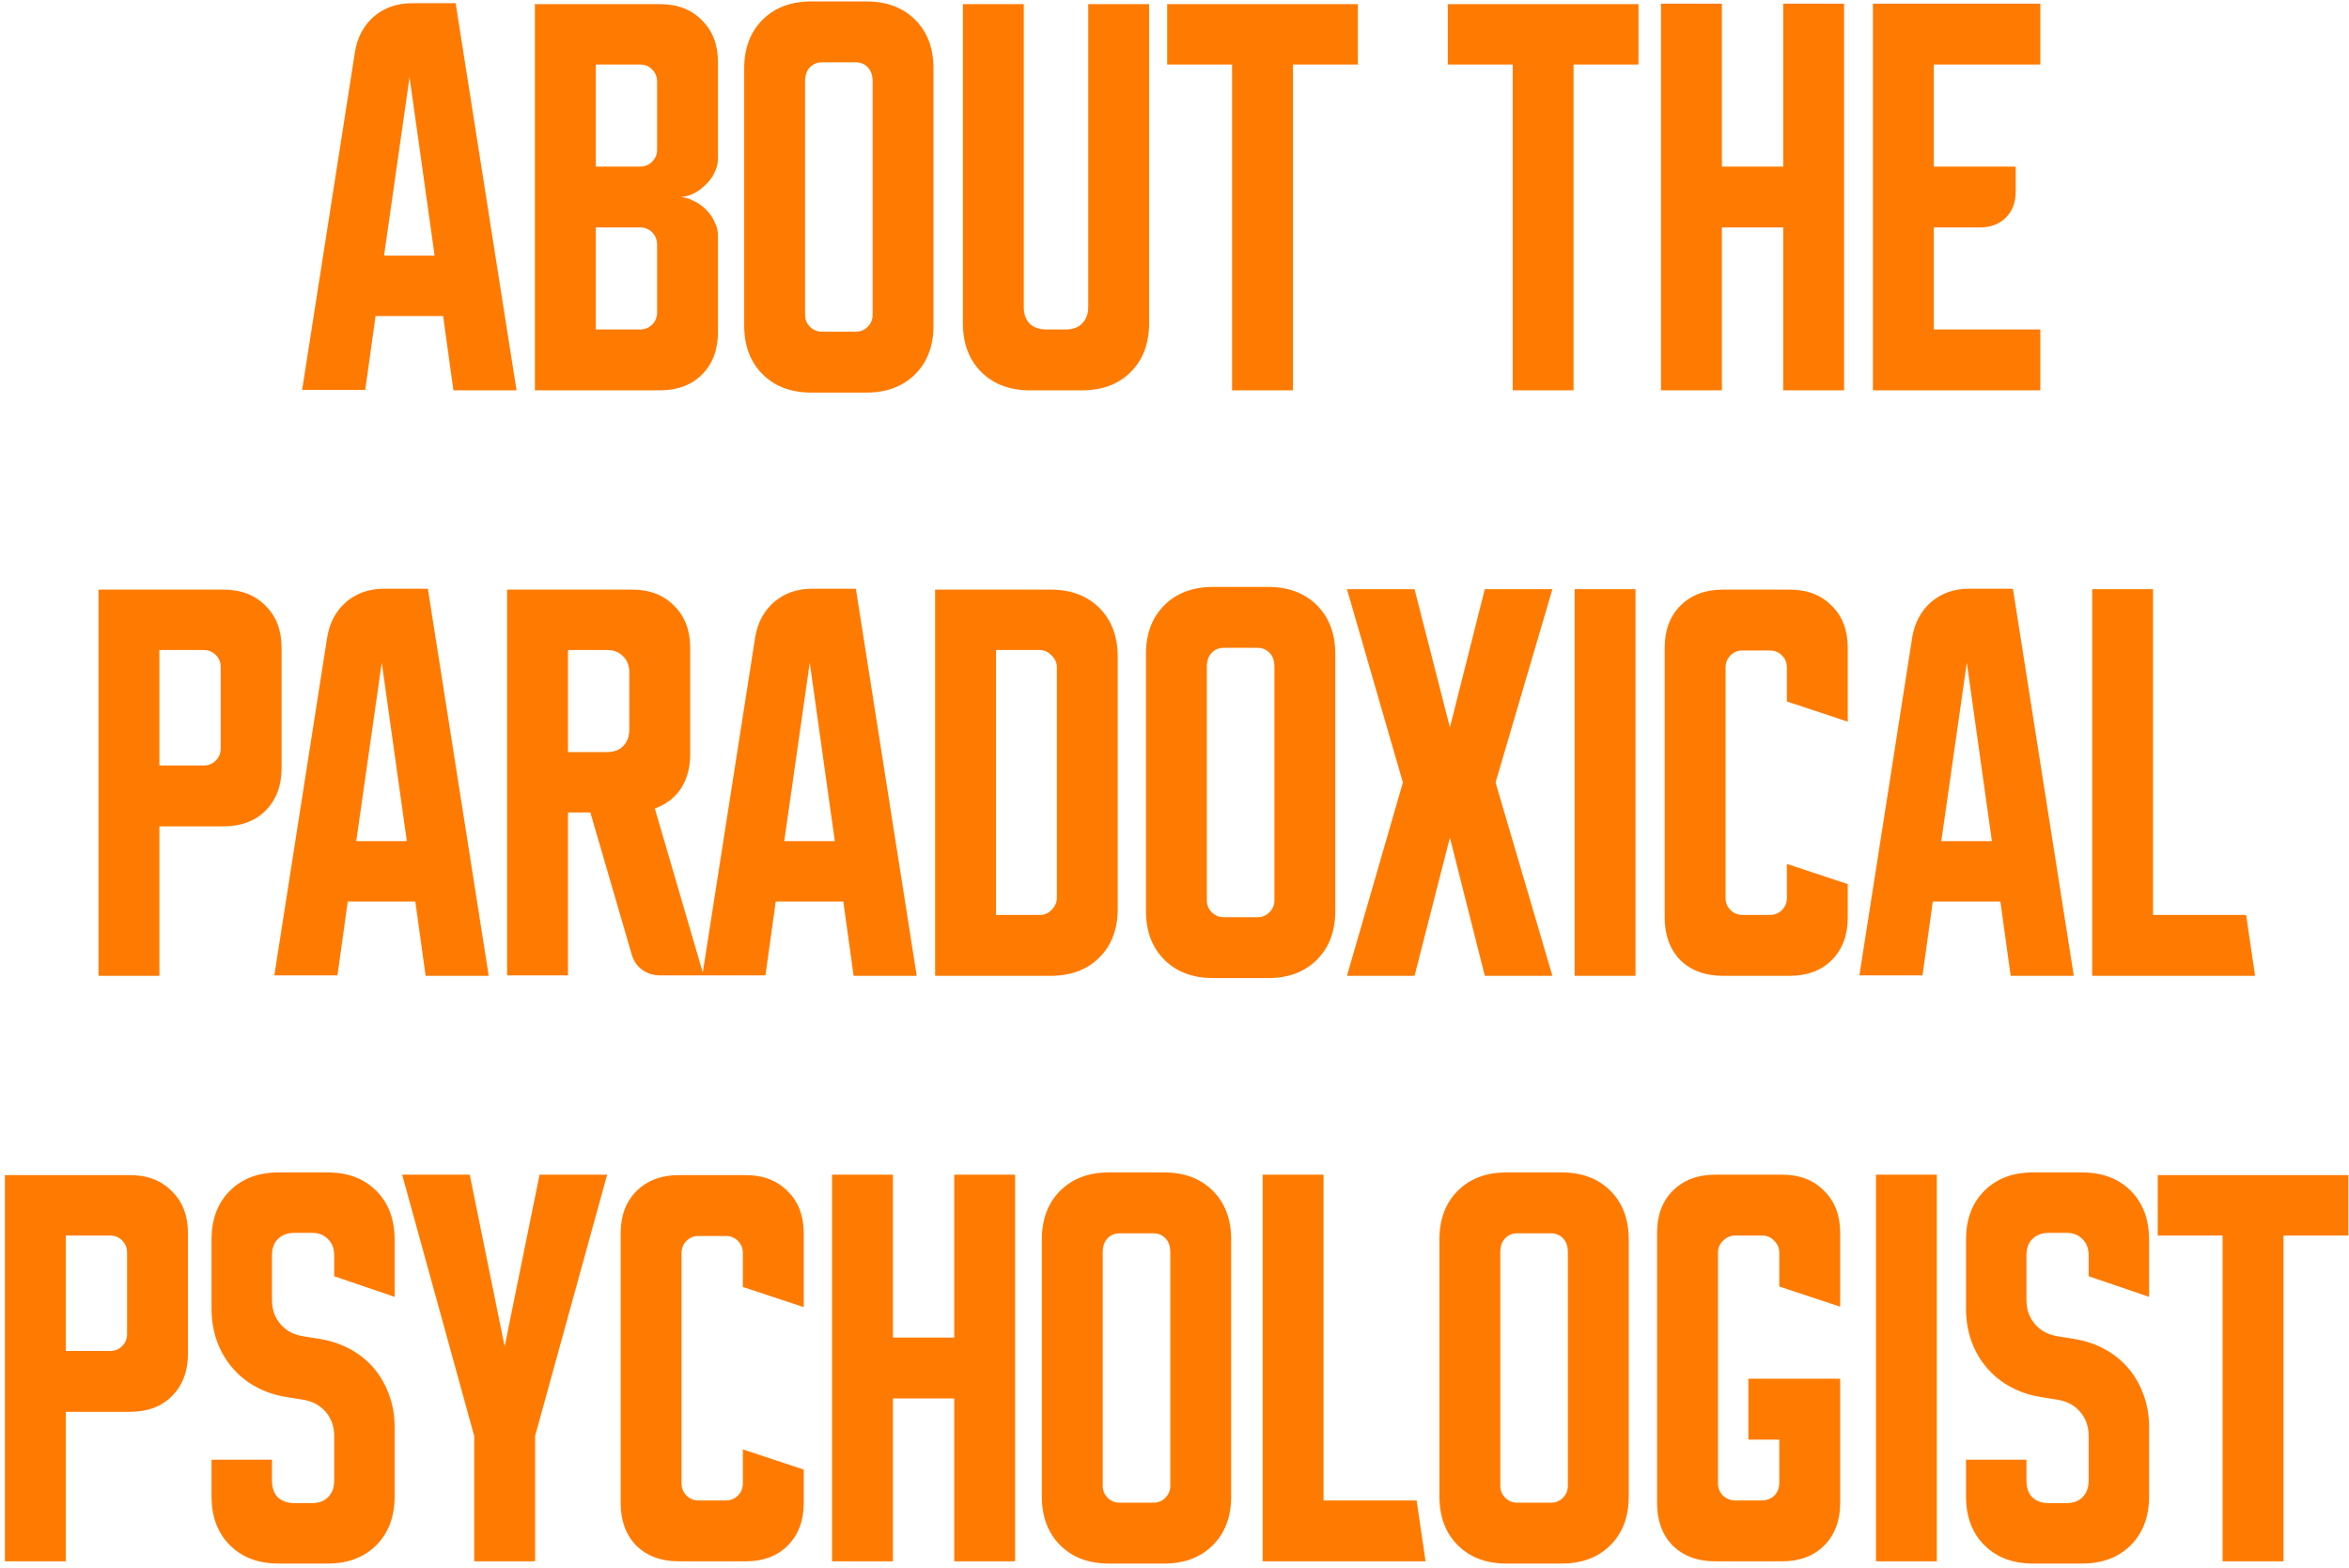 <?xml version="1.0" encoding="UTF-8"?> <svg xmlns="http://www.w3.org/2000/svg" width="349" height="233" viewBox="0 0 349 233" fill="none"> <path d="M52.737 7.727C53.092 5.555 54.023 3.804 55.53 2.474C57.081 1.144 58.966 0.479 61.182 0.479H67.699L76.743 58H67.367L65.837 46.961H55.796L54.266 57.934H44.89L52.737 7.727ZM57.059 37.984H64.574L60.85 11.451L57.059 37.984ZM79.475 0.612H98.028C100.643 0.612 102.727 1.41 104.279 3.006C105.874 4.557 106.672 6.641 106.672 9.257V23.554C106.672 24.263 106.495 24.972 106.14 25.682C105.83 26.347 105.387 26.945 104.81 27.477C104.279 28.009 103.658 28.453 102.949 28.807C102.284 29.117 101.619 29.273 100.954 29.273C101.619 29.273 102.284 29.45 102.949 29.805C103.658 30.115 104.279 30.536 104.81 31.068C105.387 31.6 105.83 32.221 106.14 32.93C106.495 33.595 106.672 34.282 106.672 34.992V49.355C106.672 51.971 105.874 54.077 104.279 55.672C102.727 57.224 100.643 58 98.028 58H79.475V0.612ZM88.518 33.794V48.956H95.102C95.811 48.956 96.409 48.712 96.897 48.225C97.385 47.737 97.629 47.139 97.629 46.429V36.322C97.629 35.612 97.385 35.014 96.897 34.526C96.409 34.038 95.811 33.794 95.102 33.794H88.518ZM95.102 24.751C95.811 24.751 96.409 24.507 96.897 24.019C97.385 23.532 97.629 22.933 97.629 22.224V12.116C97.629 11.407 97.385 10.808 96.897 10.32C96.409 9.833 95.811 9.589 95.102 9.589H88.518V24.751H95.102ZM110.568 10.188C110.568 7.173 111.477 4.757 113.294 2.939C115.112 1.122 117.528 0.213 120.543 0.213H128.722C131.737 0.213 134.153 1.122 135.97 2.939C137.788 4.757 138.697 7.173 138.697 10.188V48.358C138.697 51.372 137.788 53.788 135.97 55.606C134.153 57.424 131.737 58.333 128.722 58.333H120.543C117.528 58.333 115.112 57.424 113.294 55.606C111.477 53.788 110.568 51.372 110.568 48.358V10.188ZM122.139 49.289H127.126C127.835 49.289 128.434 49.045 128.921 48.557C129.409 48.069 129.653 47.471 129.653 46.762V12.116C129.653 11.185 129.409 10.476 128.921 9.988C128.434 9.5 127.835 9.257 127.126 9.257H122.139C121.429 9.257 120.831 9.5 120.343 9.988C119.855 10.476 119.612 11.185 119.612 12.116V46.762C119.612 47.471 119.855 48.069 120.343 48.557C120.831 49.045 121.429 49.289 122.139 49.289ZM152.108 0.612V45.631C152.108 46.651 152.396 47.471 152.972 48.092C153.593 48.668 154.413 48.956 155.433 48.956H158.359C159.378 48.956 160.176 48.668 160.752 48.092C161.373 47.471 161.683 46.651 161.683 45.631V0.612H170.727V48.025C170.727 51.04 169.818 53.456 168.001 55.274C166.183 57.091 163.767 58 160.752 58H153.039C150.024 58 147.608 57.091 145.79 55.274C143.973 53.456 143.064 51.04 143.064 48.025V0.612H152.108ZM173.414 0.612H201.743V9.589H192.1V58H183.056V9.589H173.414V0.612ZM215.106 0.612H243.434V9.589H233.792V58H224.748V9.589H215.106V0.612ZM246.786 0.545H255.83V24.751H264.94V0.545H273.984V58H264.94V33.794H255.83V58H246.786V0.545ZM278.269 0.545H303.139V9.589H287.313V24.751H299.482V28.475C299.482 30.071 298.994 31.356 298.019 32.331C297.044 33.307 295.758 33.794 294.162 33.794H287.313V48.956H303.139V58H278.269V0.545ZM14.638 87.612H33.191C35.807 87.612 37.891 88.41 39.442 90.006C41.038 91.557 41.836 93.641 41.836 96.257V114.145C41.836 116.76 41.038 118.866 39.442 120.462C37.891 122.014 35.807 122.789 33.191 122.789H23.682V145H14.638V87.612ZM23.682 96.589V113.746H30.265C30.975 113.746 31.573 113.502 32.061 113.014C32.549 112.527 32.792 111.928 32.792 111.219V99.116C32.792 98.407 32.549 97.808 32.061 97.32C31.573 96.833 30.975 96.589 30.265 96.589H23.682ZM48.607 94.727C48.961 92.555 49.892 90.804 51.4 89.474C52.951 88.144 54.835 87.479 57.052 87.479H63.569L72.613 145H63.236L61.707 133.961H51.666L50.136 144.934H40.76L48.607 94.727ZM52.929 124.984H60.444L56.719 98.451L52.929 124.984ZM75.344 87.612H93.897C96.513 87.612 98.597 88.41 100.148 90.006C101.744 91.557 102.542 93.641 102.542 96.257V112.083C102.542 114.078 102.077 115.785 101.146 117.204C100.215 118.578 98.929 119.553 97.289 120.13L104.537 144.934H98.087C97.067 144.934 96.158 144.645 95.36 144.069C94.607 143.493 94.097 142.717 93.831 141.742L87.713 120.728H84.388V144.934H75.344V87.612ZM84.388 111.751H90.174C91.193 111.751 91.991 111.463 92.567 110.886C93.188 110.266 93.499 109.445 93.499 108.426V99.914C93.499 98.894 93.188 98.096 92.567 97.52C91.991 96.899 91.193 96.589 90.174 96.589H84.388V111.751ZM112.196 94.727C112.551 92.555 113.482 90.804 114.989 89.474C116.541 88.144 118.425 87.479 120.641 87.479H127.158L136.202 145H126.826L125.296 133.961H115.255L113.725 144.934H104.349L112.196 94.727ZM116.518 124.984H124.033L120.309 98.451L116.518 124.984ZM156.09 87.612C159.105 87.612 161.521 88.52 163.339 90.338C165.156 92.156 166.065 94.572 166.065 97.587V135.025C166.065 138.04 165.156 140.456 163.339 142.274C161.521 144.091 159.105 145 156.09 145H138.934V87.612H156.09ZM147.977 96.589V135.956H154.494C155.159 135.956 155.736 135.712 156.223 135.225C156.755 134.693 157.021 134.094 157.021 133.429V99.116C157.021 98.451 156.755 97.875 156.223 97.387C155.736 96.855 155.159 96.589 154.494 96.589H147.977ZM170.261 97.188C170.261 94.173 171.17 91.757 172.987 89.939C174.805 88.121 177.221 87.213 180.235 87.213H188.415C191.429 87.213 193.846 88.121 195.663 89.939C197.481 91.757 198.39 94.173 198.39 97.188V135.358C198.39 138.372 197.481 140.788 195.663 142.606C193.846 144.424 191.429 145.332 188.415 145.332H180.235C177.221 145.332 174.805 144.424 172.987 142.606C171.17 140.788 170.261 138.372 170.261 135.358V97.188ZM181.831 136.289H186.819C187.528 136.289 188.127 136.045 188.614 135.557C189.102 135.07 189.346 134.471 189.346 133.762V99.116C189.346 98.185 189.102 97.476 188.614 96.988C188.127 96.5 187.528 96.257 186.819 96.257H181.831C181.122 96.257 180.524 96.5 180.036 96.988C179.548 97.476 179.305 98.185 179.305 99.116V133.762C179.305 134.471 179.548 135.07 180.036 135.557C180.524 136.045 181.122 136.289 181.831 136.289ZM200.123 145L208.435 116.273L200.123 87.545H210.164L215.417 108.093L220.604 87.545H230.646L222.2 116.273L230.646 145H220.604L215.417 124.452L210.164 145H200.123ZM233.949 145V87.545H242.993V145H233.949ZM247.332 136.355V96.257C247.332 93.641 248.107 91.557 249.659 90.006C251.255 88.41 253.361 87.612 255.976 87.612H265.885C268.5 87.612 270.584 88.41 272.136 90.006C273.732 91.557 274.529 93.641 274.529 96.257V107.229L265.486 104.236V99.183C265.486 98.473 265.242 97.875 264.754 97.387C264.267 96.899 263.668 96.656 262.959 96.656H258.902C258.193 96.656 257.595 96.899 257.107 97.387C256.619 97.875 256.375 98.473 256.375 99.183V133.429C256.375 134.139 256.619 134.737 257.107 135.225C257.595 135.712 258.193 135.956 258.902 135.956H262.959C263.668 135.956 264.267 135.712 264.754 135.225C265.242 134.737 265.486 134.139 265.486 133.429V128.375L274.529 131.368V136.355C274.529 138.971 273.732 141.077 272.136 142.673C270.584 144.224 268.5 145 265.885 145H255.976C253.361 145 251.255 144.224 249.659 142.673C248.107 141.077 247.332 138.971 247.332 136.355ZM284.105 94.727C284.46 92.555 285.391 90.804 286.898 89.474C288.45 88.144 290.334 87.479 292.551 87.479H299.067L308.111 145H298.735L297.206 133.961H287.164L285.635 144.934H276.258L284.105 94.727ZM288.428 124.984H295.942L292.218 98.451L288.428 124.984ZM335.048 145H310.843V87.545H319.887V135.956H333.718L335.048 145ZM0.728 174.612H19.281C21.897 174.612 23.981 175.41 25.532 177.006C27.128 178.557 27.926 180.641 27.926 183.257V201.145C27.926 203.76 27.128 205.866 25.532 207.462C23.981 209.014 21.897 209.789 19.281 209.789H9.772V232H0.728V174.612ZM9.772 183.589V200.746H16.355C17.065 200.746 17.663 200.502 18.151 200.014C18.639 199.527 18.882 198.928 18.882 198.219V186.116C18.882 185.407 18.639 184.808 18.151 184.32C17.663 183.833 17.065 183.589 16.355 183.589H9.772ZM31.432 194.495V184.187C31.432 181.173 32.341 178.757 34.158 176.939C35.976 175.122 38.392 174.213 41.407 174.213H48.655C51.67 174.213 54.086 175.122 55.903 176.939C57.721 178.757 58.63 181.173 58.63 184.187V192.699L49.653 189.64V186.515C49.653 185.495 49.342 184.697 48.721 184.121C48.145 183.5 47.347 183.19 46.328 183.19H43.734C42.715 183.19 41.894 183.5 41.274 184.121C40.697 184.697 40.409 185.495 40.409 186.515V193.165C40.409 194.583 40.83 195.78 41.673 196.756C42.515 197.731 43.623 198.33 44.998 198.551L47.458 198.95C49.143 199.216 50.672 199.726 52.046 200.48C53.421 201.233 54.596 202.186 55.571 203.339C56.546 204.492 57.3 205.822 57.832 207.329C58.364 208.792 58.63 210.366 58.63 212.05V222.358C58.63 225.372 57.721 227.788 55.903 229.606C54.086 231.424 51.67 232.332 48.655 232.332H41.407C38.392 232.332 35.976 231.424 34.158 229.606C32.341 227.788 31.432 225.372 31.432 222.358V216.905H40.409V220.03C40.409 221.05 40.697 221.87 41.274 222.491C41.894 223.067 42.715 223.355 43.734 223.355H46.328C47.347 223.355 48.145 223.067 48.721 222.491C49.342 221.87 49.653 221.05 49.653 220.03V213.38C49.653 211.962 49.231 210.765 48.389 209.789C47.547 208.814 46.438 208.216 45.064 207.994L42.604 207.595C40.919 207.329 39.389 206.819 38.015 206.066C36.641 205.312 35.466 204.359 34.491 203.206C33.516 202.053 32.762 200.746 32.23 199.283C31.698 197.775 31.432 196.179 31.432 194.495ZM59.751 174.545H69.792L74.979 200.081L80.166 174.545H90.207L79.501 213.38V232H70.457V213.38L59.751 174.545ZM92.216 223.355V183.257C92.216 180.641 92.992 178.557 94.543 177.006C96.139 175.41 98.245 174.612 100.861 174.612H110.769C113.384 174.612 115.468 175.41 117.02 177.006C118.616 178.557 119.414 180.641 119.414 183.257V194.229L110.37 191.236V186.182C110.37 185.473 110.126 184.875 109.638 184.387C109.151 183.899 108.552 183.656 107.843 183.656H103.787C103.077 183.656 102.479 183.899 101.991 184.387C101.503 184.875 101.26 185.473 101.26 186.182V220.429C101.26 221.139 101.503 221.737 101.991 222.225C102.479 222.712 103.077 222.956 103.787 222.956H107.843C108.552 222.956 109.151 222.712 109.638 222.225C110.126 221.737 110.37 221.139 110.37 220.429V215.375L119.414 218.368V223.355C119.414 225.971 118.616 228.077 117.02 229.673C115.468 231.224 113.384 232 110.769 232H100.861C98.245 232 96.139 231.224 94.543 229.673C92.992 228.077 92.216 225.971 92.216 223.355ZM123.621 174.545H132.665V198.751H141.775V174.545H150.819V232H141.775V207.795H132.665V232H123.621V174.545ZM154.792 184.187C154.792 181.173 155.701 178.757 157.518 176.939C159.336 175.122 161.752 174.213 164.767 174.213H172.946C175.961 174.213 178.377 175.122 180.194 176.939C182.012 178.757 182.921 181.173 182.921 184.187V222.358C182.921 225.372 182.012 227.788 180.194 229.606C178.377 231.424 175.961 232.332 172.946 232.332H164.767C161.752 232.332 159.336 231.424 157.518 229.606C155.701 227.788 154.792 225.372 154.792 222.358V184.187ZM166.363 223.289H171.35C172.059 223.289 172.658 223.045 173.146 222.557C173.633 222.07 173.877 221.471 173.877 220.762V186.116C173.877 185.185 173.633 184.476 173.146 183.988C172.658 183.5 172.059 183.257 171.35 183.257H166.363C165.653 183.257 165.055 183.5 164.567 183.988C164.08 184.476 163.836 185.185 163.836 186.116V220.762C163.836 221.471 164.08 222.07 164.567 222.557C165.055 223.045 165.653 223.289 166.363 223.289ZM211.805 232H187.6V174.545H196.644V222.956H210.475L211.805 232ZM213.861 184.187C213.861 181.173 214.77 178.757 216.588 176.939C218.406 175.122 220.822 174.213 223.836 174.213H232.016C235.03 174.213 237.446 175.122 239.264 176.939C241.082 178.757 241.99 181.173 241.99 184.187V222.358C241.99 225.372 241.082 227.788 239.264 229.606C237.446 231.424 235.03 232.332 232.016 232.332H223.836C220.822 232.332 218.406 231.424 216.588 229.606C214.77 227.788 213.861 225.372 213.861 222.358V184.187ZM225.432 223.289H230.42C231.129 223.289 231.727 223.045 232.215 222.557C232.703 222.07 232.947 221.471 232.947 220.762V186.116C232.947 185.185 232.703 184.476 232.215 183.988C231.727 183.5 231.129 183.257 230.42 183.257H225.432C224.723 183.257 224.124 183.5 223.637 183.988C223.149 184.476 222.905 185.185 222.905 186.116V220.762C222.905 221.471 223.149 222.07 223.637 222.557C224.124 223.045 224.723 223.289 225.432 223.289ZM246.202 183.19C246.202 180.574 246.977 178.491 248.529 176.939C250.125 175.343 252.231 174.545 254.846 174.545H264.755C267.37 174.545 269.454 175.343 271.006 176.939C272.602 178.491 273.4 180.574 273.4 183.19V194.162L264.356 191.17V186.116C264.356 185.451 264.112 184.875 263.624 184.387C263.137 183.855 262.538 183.589 261.829 183.589H257.772C257.107 183.589 256.509 183.855 255.977 184.387C255.489 184.875 255.245 185.451 255.245 186.116V220.429C255.245 221.094 255.489 221.693 255.977 222.225C256.509 222.712 257.107 222.956 257.772 222.956H261.696C262.494 222.956 263.137 222.712 263.624 222.225C264.112 221.737 264.356 221.094 264.356 220.296V213.912H259.767V204.869H273.4V223.355C273.4 225.971 272.602 228.077 271.006 229.673C269.454 231.224 267.37 232 264.755 232H254.846C252.231 232 250.125 231.224 248.529 229.673C246.977 228.077 246.202 225.971 246.202 223.355V183.19ZM278.718 232V174.545H287.762V232H278.718ZM292.101 194.495V184.187C292.101 181.173 293.01 178.757 294.828 176.939C296.645 175.122 299.061 174.213 302.076 174.213H309.324C312.339 174.213 314.755 175.122 316.573 176.939C318.39 178.757 319.299 181.173 319.299 184.187V192.699L310.322 189.64V186.515C310.322 185.495 310.012 184.697 309.391 184.121C308.815 183.5 308.017 183.19 306.997 183.19H304.403C303.384 183.19 302.564 183.5 301.943 184.121C301.367 184.697 301.079 185.495 301.079 186.515V193.165C301.079 194.583 301.5 195.78 302.342 196.756C303.184 197.731 304.293 198.33 305.667 198.551L308.127 198.95C309.812 199.216 311.341 199.726 312.716 200.48C314.09 201.233 315.265 202.186 316.24 203.339C317.216 204.492 317.969 205.822 318.501 207.329C319.033 208.792 319.299 210.366 319.299 212.05V222.358C319.299 225.372 318.39 227.788 316.573 229.606C314.755 231.424 312.339 232.332 309.324 232.332H302.076C299.061 232.332 296.645 231.424 294.828 229.606C293.01 227.788 292.101 225.372 292.101 222.358V216.905H301.079V220.03C301.079 221.05 301.367 221.87 301.943 222.491C302.564 223.067 303.384 223.355 304.403 223.355H306.997C308.017 223.355 308.815 223.067 309.391 222.491C310.012 221.87 310.322 221.05 310.322 220.03V213.38C310.322 211.962 309.901 210.765 309.058 209.789C308.216 208.814 307.108 208.216 305.733 207.994L303.273 207.595C301.588 207.329 300.059 206.819 298.685 206.066C297.31 205.312 296.135 204.359 295.16 203.206C294.185 202.053 293.431 200.746 292.899 199.283C292.367 197.775 292.101 196.179 292.101 194.495ZM320.581 174.612H348.91V183.589H339.267V232H330.224V183.589H320.581V174.612Z" fill="#FF7A00"></path> </svg> 